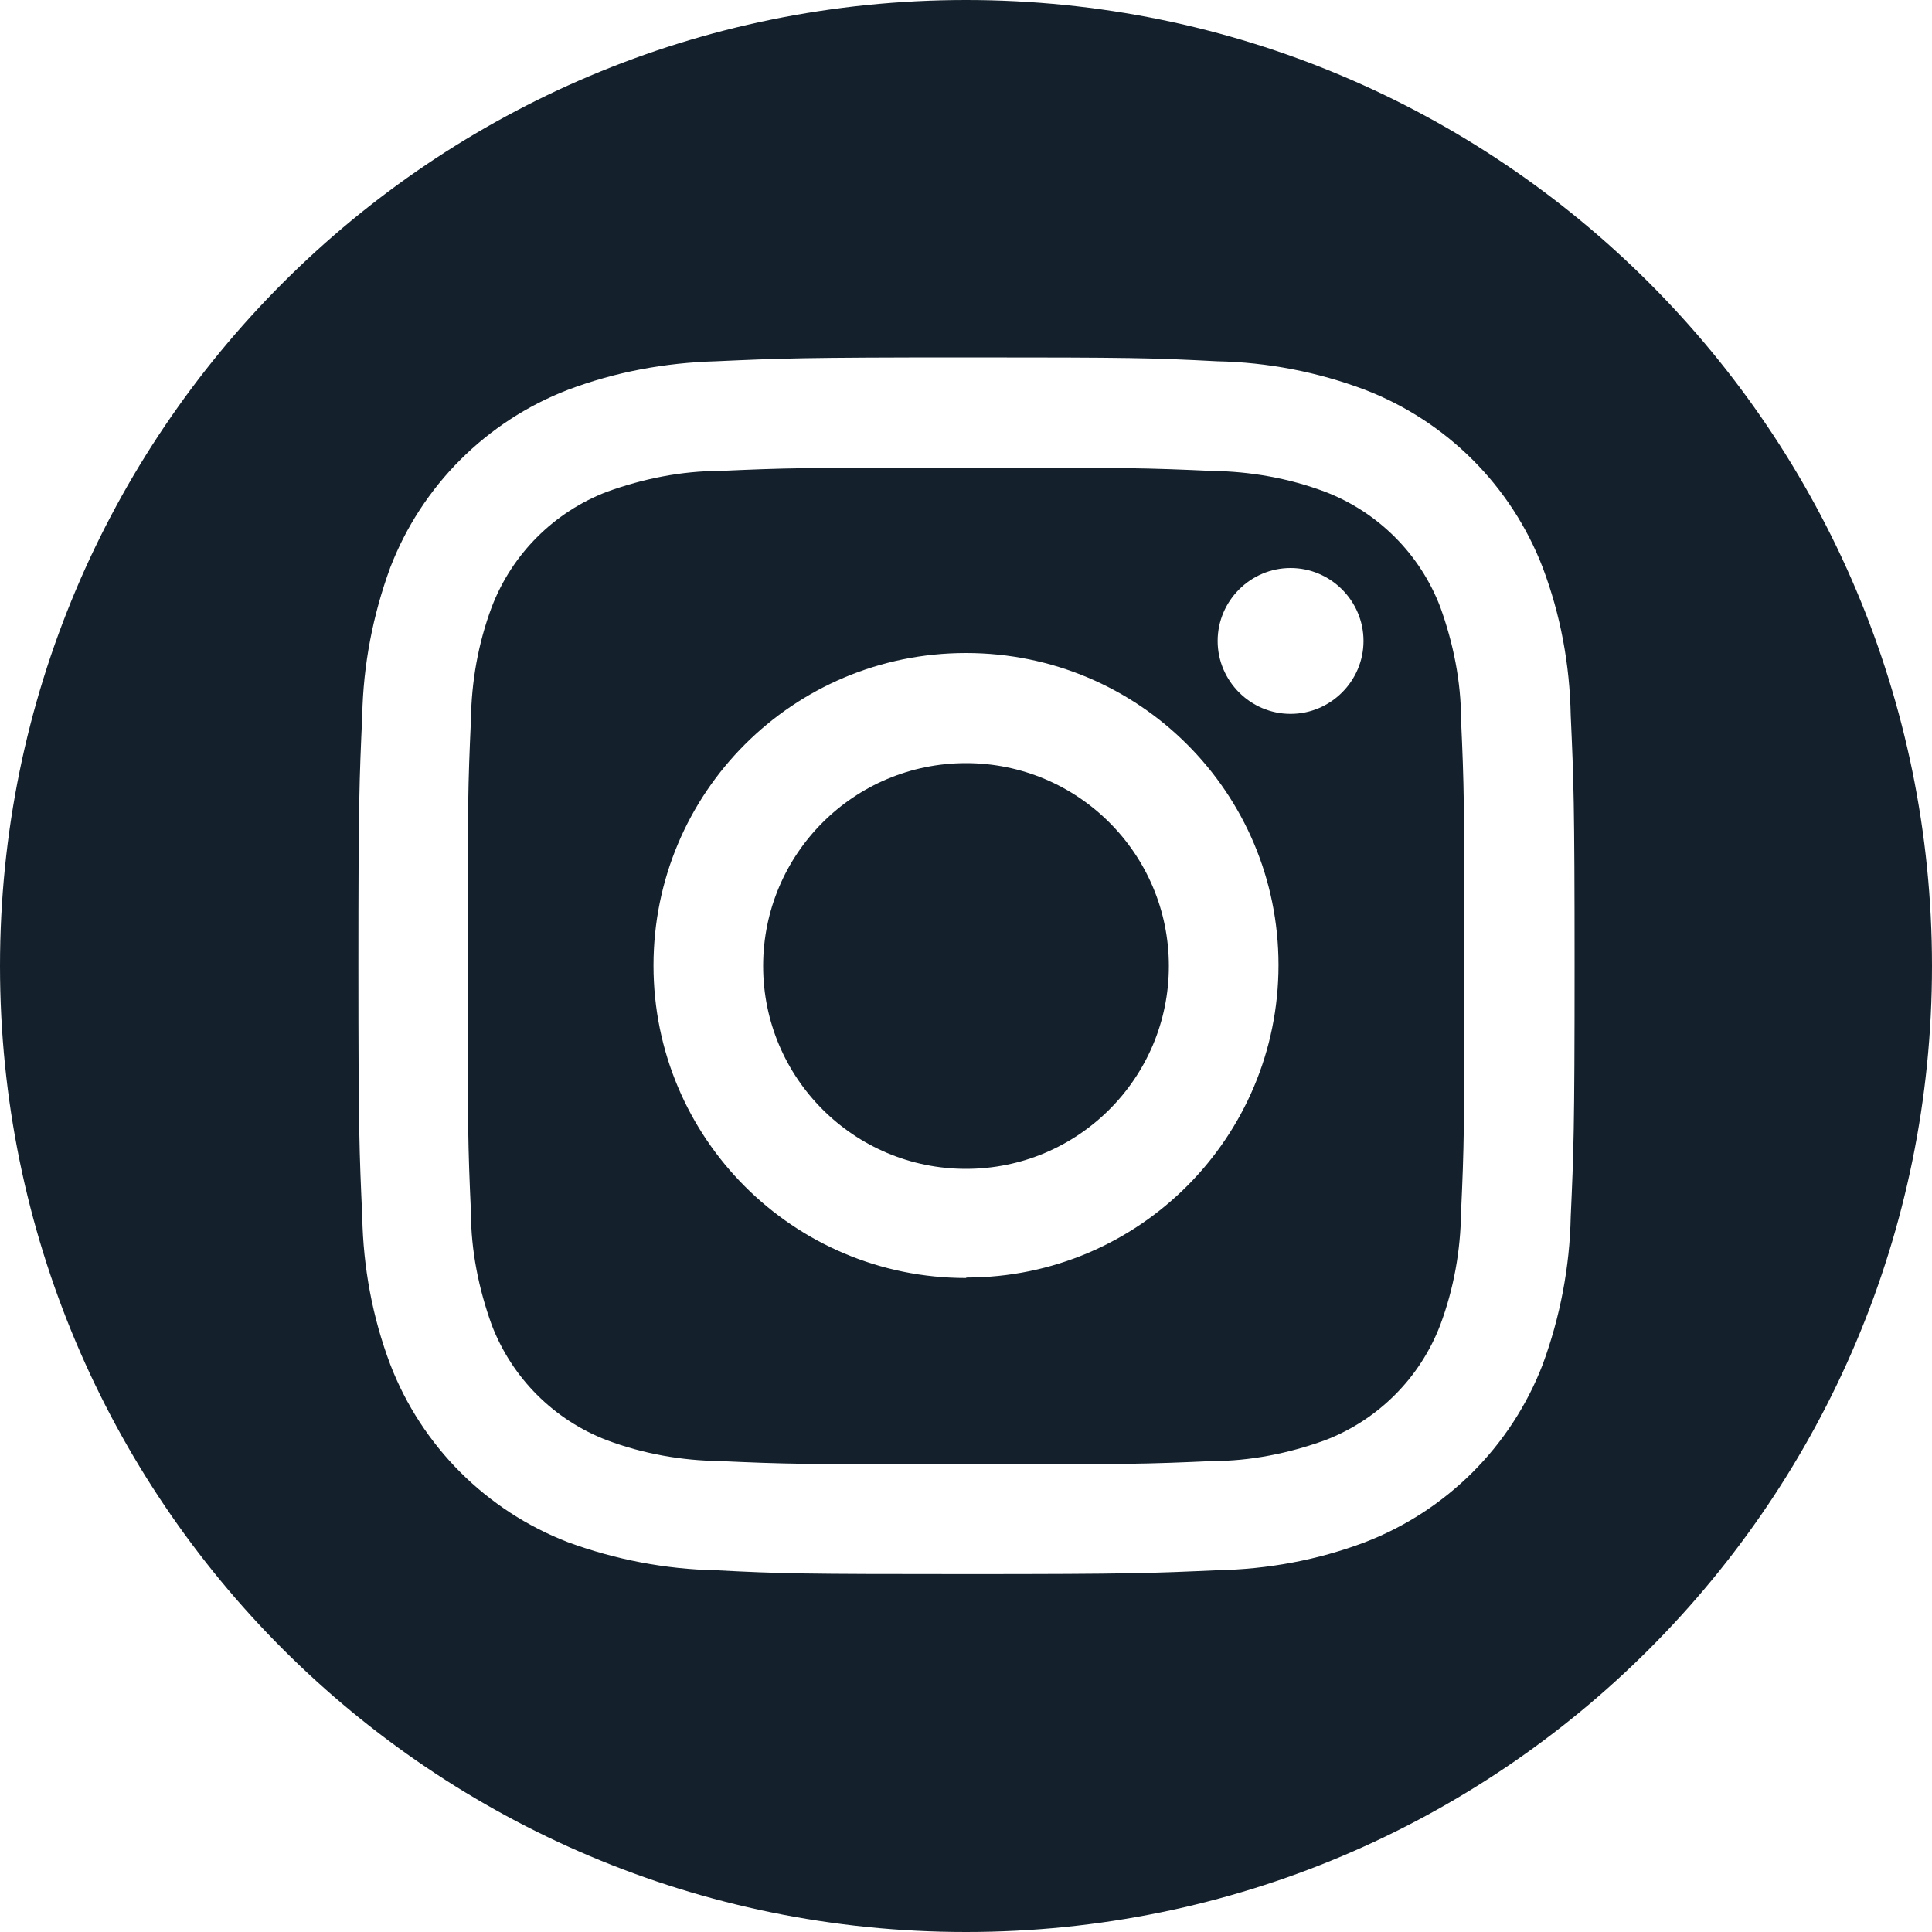 <?xml version="1.0" encoding="UTF-8"?><svg id="Layer_2" xmlns="http://www.w3.org/2000/svg" viewBox="0 0 40 40"><defs><style>.cls-1{fill:#14212c;}</style></defs><g id="Layer_1-2"><g id="Some_Range_TF_Blue-2"><g id="Group_164"><g id="Group_160"><circle id="Ellipse_24" class="cls-1" cx="20" cy="20" r="4.2"/><path id="Path_529" class="cls-1" d="m29.82,12.57c-.42-1.1-1.29-1.97-2.39-2.39-.75-.28-1.54-.42-2.34-.43-1.33-.06-1.73-.07-5.09-.07s-3.76.01-5.09.07c-.8,0-1.59.16-2.34.43-1.1.42-1.97,1.29-2.39,2.39-.28.75-.42,1.54-.43,2.34-.06,1.33-.07,1.73-.07,5.09s.01,3.76.07,5.09c0,.8.16,1.59.43,2.34.42,1.1,1.29,1.97,2.39,2.39.75.28,1.54.42,2.34.43,1.33.06,1.73.07,5.09.07s3.76-.01,5.09-.07c.8,0,1.59-.16,2.34-.43,1.1-.42,1.97-1.29,2.39-2.39.28-.75.42-1.54.43-2.34.06-1.33.07-1.73.07-5.09s-.01-3.76-.07-5.09c0-.8-.16-1.59-.43-2.34Zm-9.82,13.89c-3.57,0-6.47-2.89-6.47-6.47s2.89-6.47,6.47-6.47,6.47,2.89,6.47,6.46c0,3.57-2.89,6.47-6.46,6.47h0Zm6.72-11.68c-.83,0-1.51-.68-1.51-1.51s.68-1.51,1.51-1.51,1.51.68,1.51,1.51h0c0,.83-.68,1.51-1.51,1.51Z"/><path id="Path_530" class="cls-1" d="m20,0C8.95,0,0,8.95,0,20s8.95,20,20,20,20-8.95,20-20S31.05,0,20,0Zm12.52,25.19c-.02,1.04-.22,2.08-.58,3.06-.65,1.69-1.99,3.03-3.68,3.68-.98.37-2.01.56-3.06.58-1.34.06-1.77.08-5.19.08s-3.85-.01-5.19-.08c-1.04-.02-2.08-.22-3.06-.58-1.69-.65-3.03-1.99-3.68-3.68-.37-.98-.56-2.01-.58-3.06-.06-1.34-.08-1.77-.08-5.19s.02-3.85.08-5.19c.02-1.04.22-2.08.58-3.06.65-1.69,1.99-3.03,3.68-3.68.98-.37,2.01-.56,3.06-.59,1.34-.06,1.77-.08,5.19-.08s3.85.01,5.19.08c1.04.02,2.08.22,3.06.59,1.69.65,3.03,1.99,3.68,3.68.37.98.56,2.01.58,3.06.06,1.34.08,1.77.08,5.19s-.02,3.85-.08,5.19Z"/></g></g></g></g></svg>